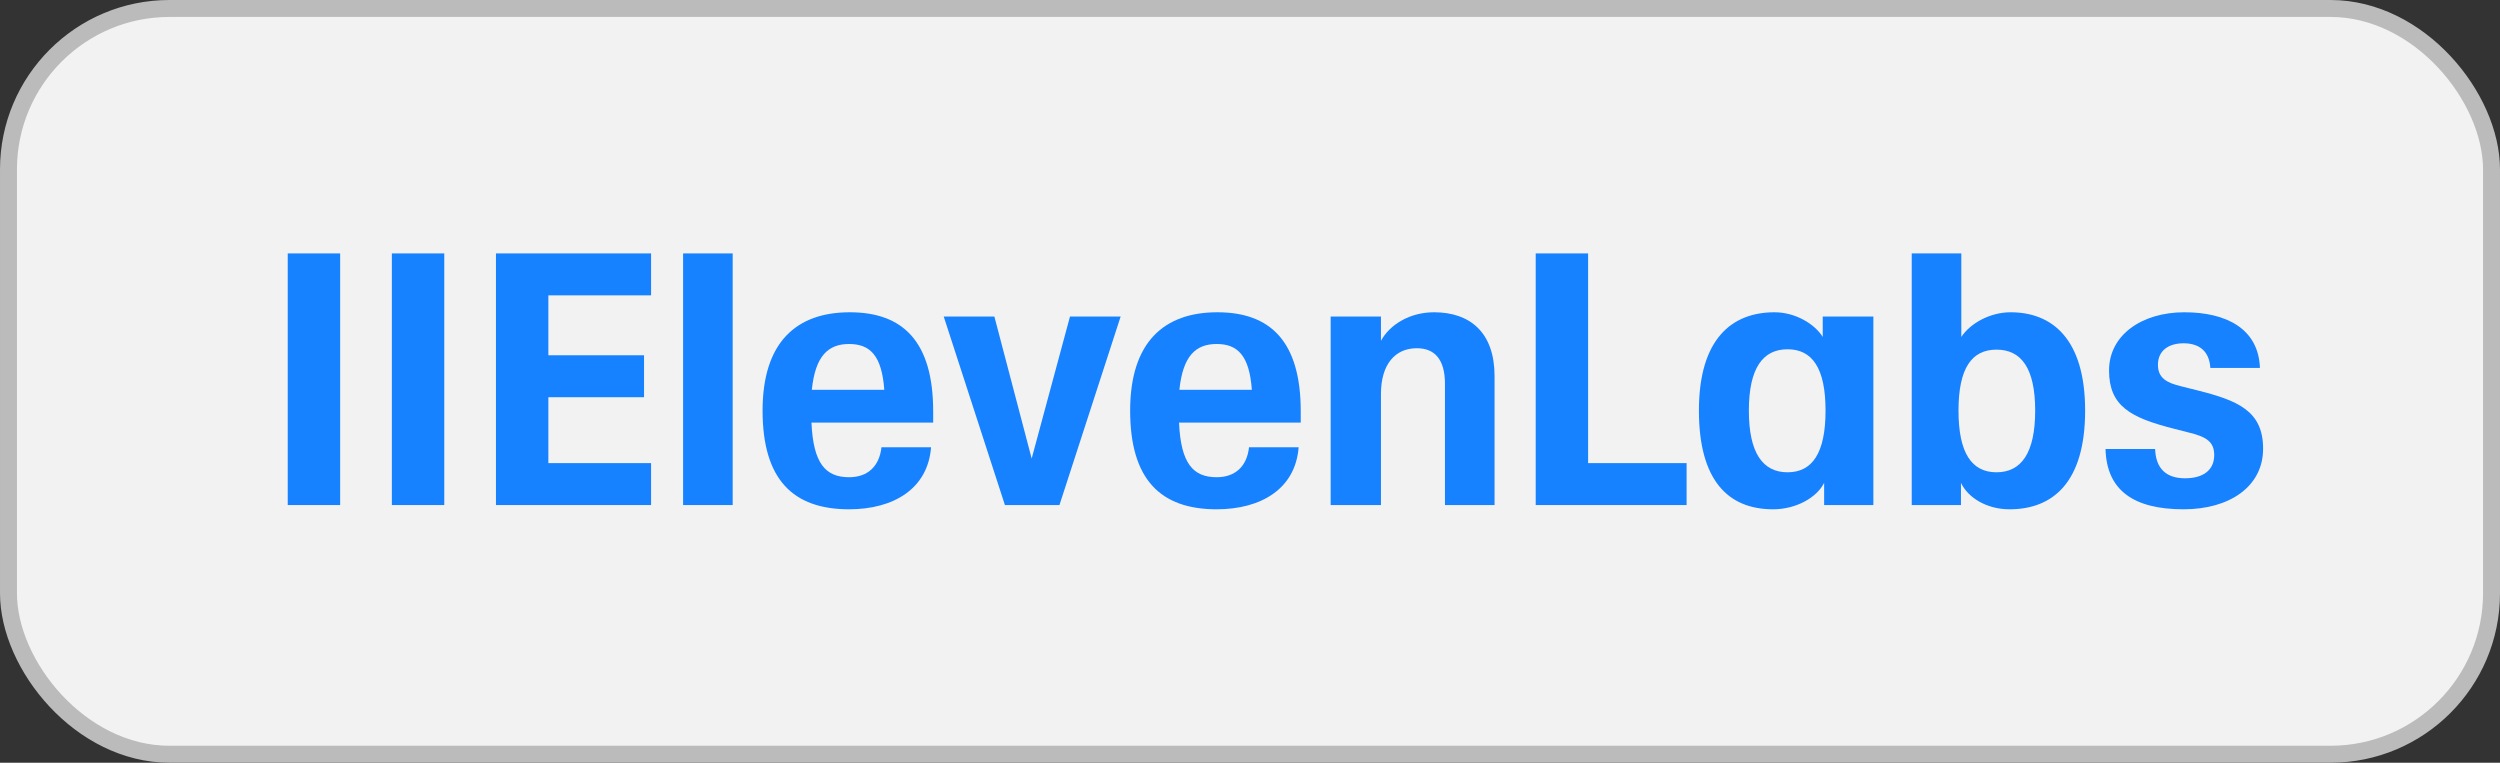 <?xml version="1.0" encoding="UTF-8"?> <svg xmlns="http://www.w3.org/2000/svg" width="295" height="90" viewBox="0 0 295 90" fill="none"><rect x="0" y="0" width="295" height="90" fill="#333333" stroke="none"/><rect x="1" y="1" width="293" height="88" rx="19" fill="#F2F2F2" stroke="#BBBBBB" stroke-width="2"></rect><path d="M117.336 37.348H111.359L118.581 59.598H125.015L132.237 37.348H126.26L121.737 54.108L117.336 37.348Z" fill="#1782FF"></path><path d="M33.953 29.903H40.138V59.597H33.953V29.903Z" fill="#1782FF"></path><path d="M46.239 29.903H52.424V59.597H46.239V29.903Z" fill="#1782FF"></path><path d="M58.523 29.903H76.827V34.852H64.708V41.922H75.997V46.872H64.708V54.648H76.827V59.597H58.523V29.903Z" fill="#1782FF"></path><path d="M80.605 29.903H86.457V59.597H80.605V29.903Z" fill="#1782FF"></path><path d="M89.984 48.452C89.984 40.342 94.01 36.848 100.278 36.848C106.545 36.848 110.115 40.3 110.115 48.535V49.866H95.754C95.961 54.69 97.414 56.312 100.195 56.312C102.394 56.312 103.764 55.023 104.013 52.777H109.865C109.492 57.685 105.425 60.097 100.195 60.097C93.554 60.097 89.984 56.562 89.984 48.452ZM104.345 45.998C104.055 41.922 102.644 40.592 100.195 40.592C97.746 40.592 96.21 41.964 95.795 45.998H104.345Z" fill="#1782FF"></path><path d="M133.357 48.452C133.357 40.342 137.383 36.848 143.651 36.848C149.918 36.848 153.488 40.3 153.488 48.535V49.866H139.127C139.334 54.69 140.787 56.312 143.568 56.312C145.767 56.312 147.137 55.023 147.386 52.777H153.239C152.865 57.685 148.797 60.097 143.568 60.097C136.927 60.097 133.357 56.562 133.357 48.452ZM147.718 45.998C147.428 41.922 146.017 40.592 143.568 40.592C141.119 40.592 139.583 41.964 139.168 45.998H147.718Z" fill="#1782FF"></path><path d="M181.213 29.903H187.397V54.648H199.019V59.597H181.213V29.903Z" fill="#1782FF"></path><path fill-rule="evenodd" clip-rule="evenodd" d="M200.472 48.452C200.472 39.968 204.373 36.848 209.395 36.848C211.886 36.848 214.168 38.263 215.082 39.76V37.348H221.058V59.597H215.248V56.977C214.376 58.724 211.927 60.097 209.229 60.097C203.917 60.097 200.472 56.687 200.472 48.452ZM210.931 41.215C213.836 41.215 215.414 43.419 215.414 48.452C215.414 53.484 213.836 55.73 210.931 55.73C208.026 55.73 206.366 53.484 206.366 48.452C206.366 43.419 208.026 41.215 210.931 41.215Z" fill="#1782FF"></path><path fill-rule="evenodd" clip-rule="evenodd" d="M231.394 56.977V59.597H225.583V29.903H231.435V39.76C232.431 38.221 234.756 36.848 237.246 36.848C242.144 36.848 246.045 39.968 246.045 48.452C246.045 56.936 242.227 60.097 237.121 60.097C234.424 60.097 232.224 58.724 231.394 56.977ZM235.586 41.257C238.491 41.257 240.151 43.419 240.151 48.452C240.151 53.484 238.491 55.73 235.586 55.73C232.68 55.73 231.103 53.484 231.103 48.452C231.103 43.419 232.68 41.257 235.586 41.257Z" fill="#1782FF"></path><path d="M248.452 52.985H254.304C254.387 55.314 255.632 56.437 257.832 56.437C260.032 56.437 261.277 55.439 261.277 53.692C261.277 52.112 260.323 51.529 258.247 51.03L256.463 50.573C251.399 49.284 248.867 47.911 248.867 43.711C248.867 39.51 252.769 36.848 257.749 36.848C262.73 36.848 266.507 38.803 266.673 43.419H260.821C260.696 41.382 259.451 40.508 257.666 40.508C255.882 40.508 254.637 41.382 254.637 43.045C254.637 44.584 255.632 45.166 257.376 45.582L259.202 46.04C264.017 47.246 267.047 48.452 267.047 52.944C267.047 57.435 263.062 60.097 257.666 60.097C251.814 60.097 248.576 57.893 248.452 52.985Z" fill="#1782FF"></path><path d="M162.952 46.497C162.952 43.004 164.612 41.091 167.185 41.091C169.302 41.091 170.506 42.422 170.506 45.291V59.597H176.358V44.376C176.358 39.219 173.453 36.848 169.219 36.848C166.355 36.848 163.99 38.304 162.952 40.217V37.348H157.017V59.597H162.952V46.497Z" fill="#1782FF"></path></svg> 